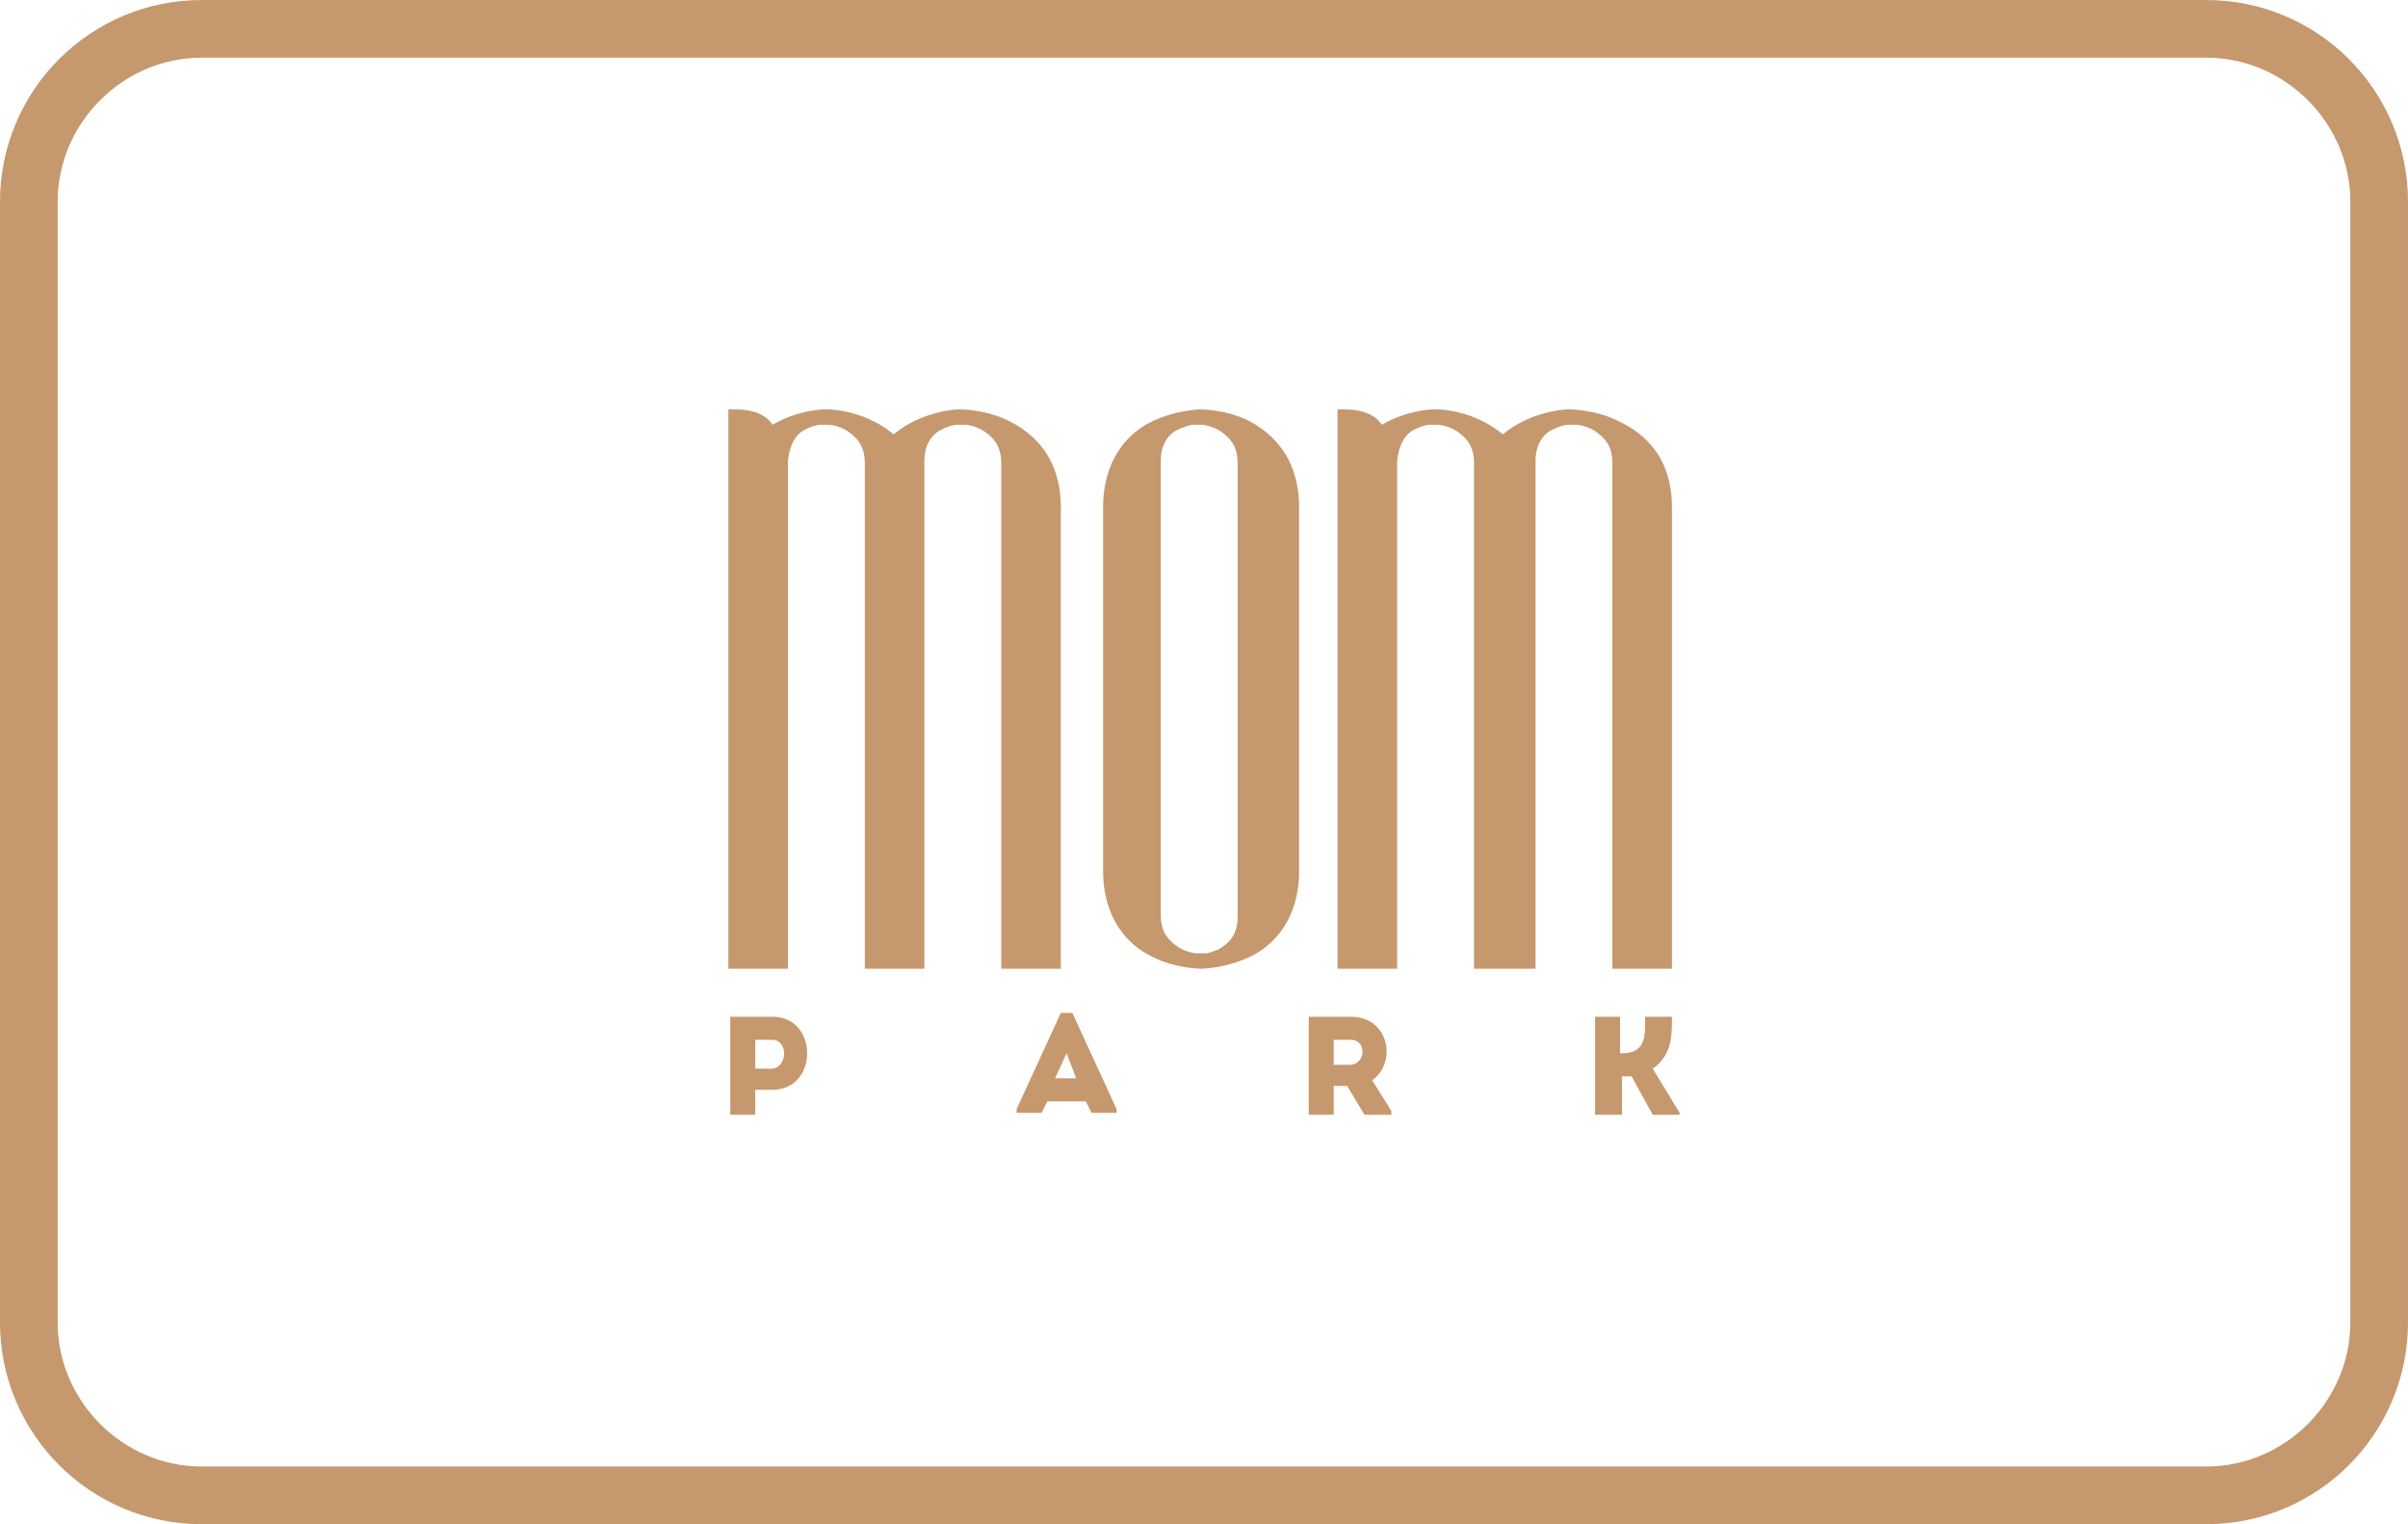 <?xml version="1.0" encoding="utf-8"?>
<!-- Generator: Adobe Illustrator 22.0.1, SVG Export Plug-In . SVG Version: 6.00 Build 0)  -->
<svg version="1.1" id="Layer_1" xmlns="http://www.w3.org/2000/svg" xmlns:xlink="http://www.w3.org/1999/xlink" x="0px" y="0px"
	 viewBox="0 0 125.3 79.3" style="enable-background:new 0 0 125.3 79.3;" xml:space="preserve">
<style type="text/css">
	.st0{clip-path:url(#SVGID_2_);fill:#c5986e;}
</style>
<g>
	<defs>
		<rect id="SVGID_1_" y="0" width="125.3" height="79.3"/>
	</defs>
	<clipPath id="SVGID_2_">
		<use xlink:href="#SVGID_1_"  style="overflow:visible;"/>
	</clipPath>
	<path class="st0" d="M114.8,79.3H10.5C4.7,79.3,0,74.6,0,68.8V10.5C0,4.7,4.7,0,10.5,0h104.3c5.8,0,10.5,4.7,10.5,10.5v58.3
		C125.3,74.6,120.6,79.3,114.8,79.3 M10.5,3C6.4,3,3,6.4,3,10.5v58.3c0,4.1,3.4,7.5,7.5,7.5h104.3c4.1,0,7.5-3.4,7.5-7.5V10.5
		c0-4.1-3.4-7.5-7.5-7.5H10.5z"/>
	<path class="st0" d="M55.2,26.4v24h-3.1V24.1c0-0.9-0.4-1.3-0.8-1.6c-0.4-0.3-0.9-0.4-1.1-0.4h-0.1H50c-0.1,0-0.1,0-0.2,0
		c-0.2,0-0.5,0.1-0.7,0.2c-0.5,0.2-1,0.7-1,1.7v26.4H45V24.1c0-0.9-0.4-1.3-0.8-1.6c-0.4-0.3-0.9-0.4-1.1-0.4H43h-0.1
		c-0.1,0-0.2,0-0.2,0c-0.2,0-0.5,0.1-0.7,0.2c-0.5,0.2-0.9,0.7-1,1.7v26.4h-3.1V26.8v-0.4v0v-4.7v-0.4h0.4c0.9,0,1.6,0.3,1.9,0.8
		c1.2-0.7,2.4-0.8,2.7-0.8H43h0.1c0.5,0,2.1,0.2,3.4,1.3c1.3-1.1,3-1.3,3.4-1.3h0.1c0,0,1.3,0,2.5,0.6
		C53.9,22.6,55.2,23.9,55.2,26.4"/>
	<path class="st0" d="M67.6,26.4v18.9c0,2.5-1.3,3.9-2.6,4.5c-1.3,0.6-2.5,0.6-2.5,0.6s-1.3,0-2.5-0.6c-1.3-0.6-2.6-2-2.6-4.5V26.4
		c0-2.5,1.3-3.9,2.6-4.5c1.3-0.6,2.5-0.6,2.5-0.6s1.3,0,2.5,0.6C66.3,22.6,67.6,23.9,67.6,26.4 M64.4,24.1c0-0.9-0.4-1.3-0.8-1.6
		c-0.4-0.3-0.9-0.4-1.1-0.4h-0.1h-0.1c0,0-0.1,0-0.2,0c-0.2,0-0.4,0.1-0.7,0.2c-0.5,0.2-1,0.7-1,1.7v23.6c0,0.9,0.4,1.3,0.8,1.6
		c0.4,0.3,0.9,0.4,1.1,0.4h0.1h0h0.1c0,0,0.1,0,0.2,0c0.2,0,0.4-0.1,0.7-0.2c0.5-0.3,1-0.7,1-1.7V24.1z"/>
	<path class="st0" d="M87,26.4v24h-3.1V24.1c0-0.9-0.4-1.3-0.8-1.6c-0.4-0.3-0.9-0.4-1.1-0.4h-0.1h-0.1c-0.1,0-0.1,0-0.2,0
		c-0.2,0-0.5,0.1-0.7,0.2c-0.5,0.2-1,0.7-1,1.7v26.4h-3.2V24.1c0-0.9-0.4-1.3-0.8-1.6c-0.4-0.3-0.9-0.4-1.1-0.4h-0.1h-0.1
		c-0.1,0-0.2,0-0.2,0c-0.2,0-0.5,0.1-0.7,0.2c-0.5,0.2-0.9,0.7-1,1.7v26.4h-3.1V26.8v-0.4v0v-4.7v-0.4h0.4c0.9,0,1.6,0.3,1.9,0.8
		c1.2-0.7,2.4-0.8,2.7-0.8h0.1h0.1c0.5,0,2.1,0.2,3.4,1.3c1.3-1.1,3-1.3,3.4-1.3h0.1c0,0,1.3,0,2.5,0.6C85.7,22.6,87,23.9,87,26.4"
		/>
	<path class="st0" d="M38,58v-5.1h2.2c2.4,0,2.4,3.8,0,3.8h-0.9V58H38z M40.2,54.1c-0.3,0-0.6,0-0.9,0v1.5h0.9
		C41,55.5,41,54.1,40.2,54.1"/>
	<path class="st0" d="M56.5,57.3h-2l-0.3,0.6h-1.3v-0.2l2.3-5h0.6l2.3,5v0.2h-1.3L56.5,57.3z M55.5,54.8l-0.6,1.3H56L55.5,54.8z"/>
	<path class="st0" d="M72.4,57.8V58H71l-0.9-1.5h-0.7V58h-1.3v-5.1h2.2c2,0,2.4,2.4,1.1,3.3L72.4,57.8z M70.3,54.1
		c-0.3,0-0.6,0-0.9,0v1.3h0.9C71.1,55.3,71.1,54.1,70.3,54.1"/>
	<path class="st0" d="M83,58v-5.1h1.3v1.9h0.1c1.3,0,1.2-1,1.2-1.9H87c0,1,0,2-1,2.7l1.4,2.3V58H86l-1.1-2c-0.2,0-0.3,0-0.5,0v2H83z
		"/>
</g>
</svg>
